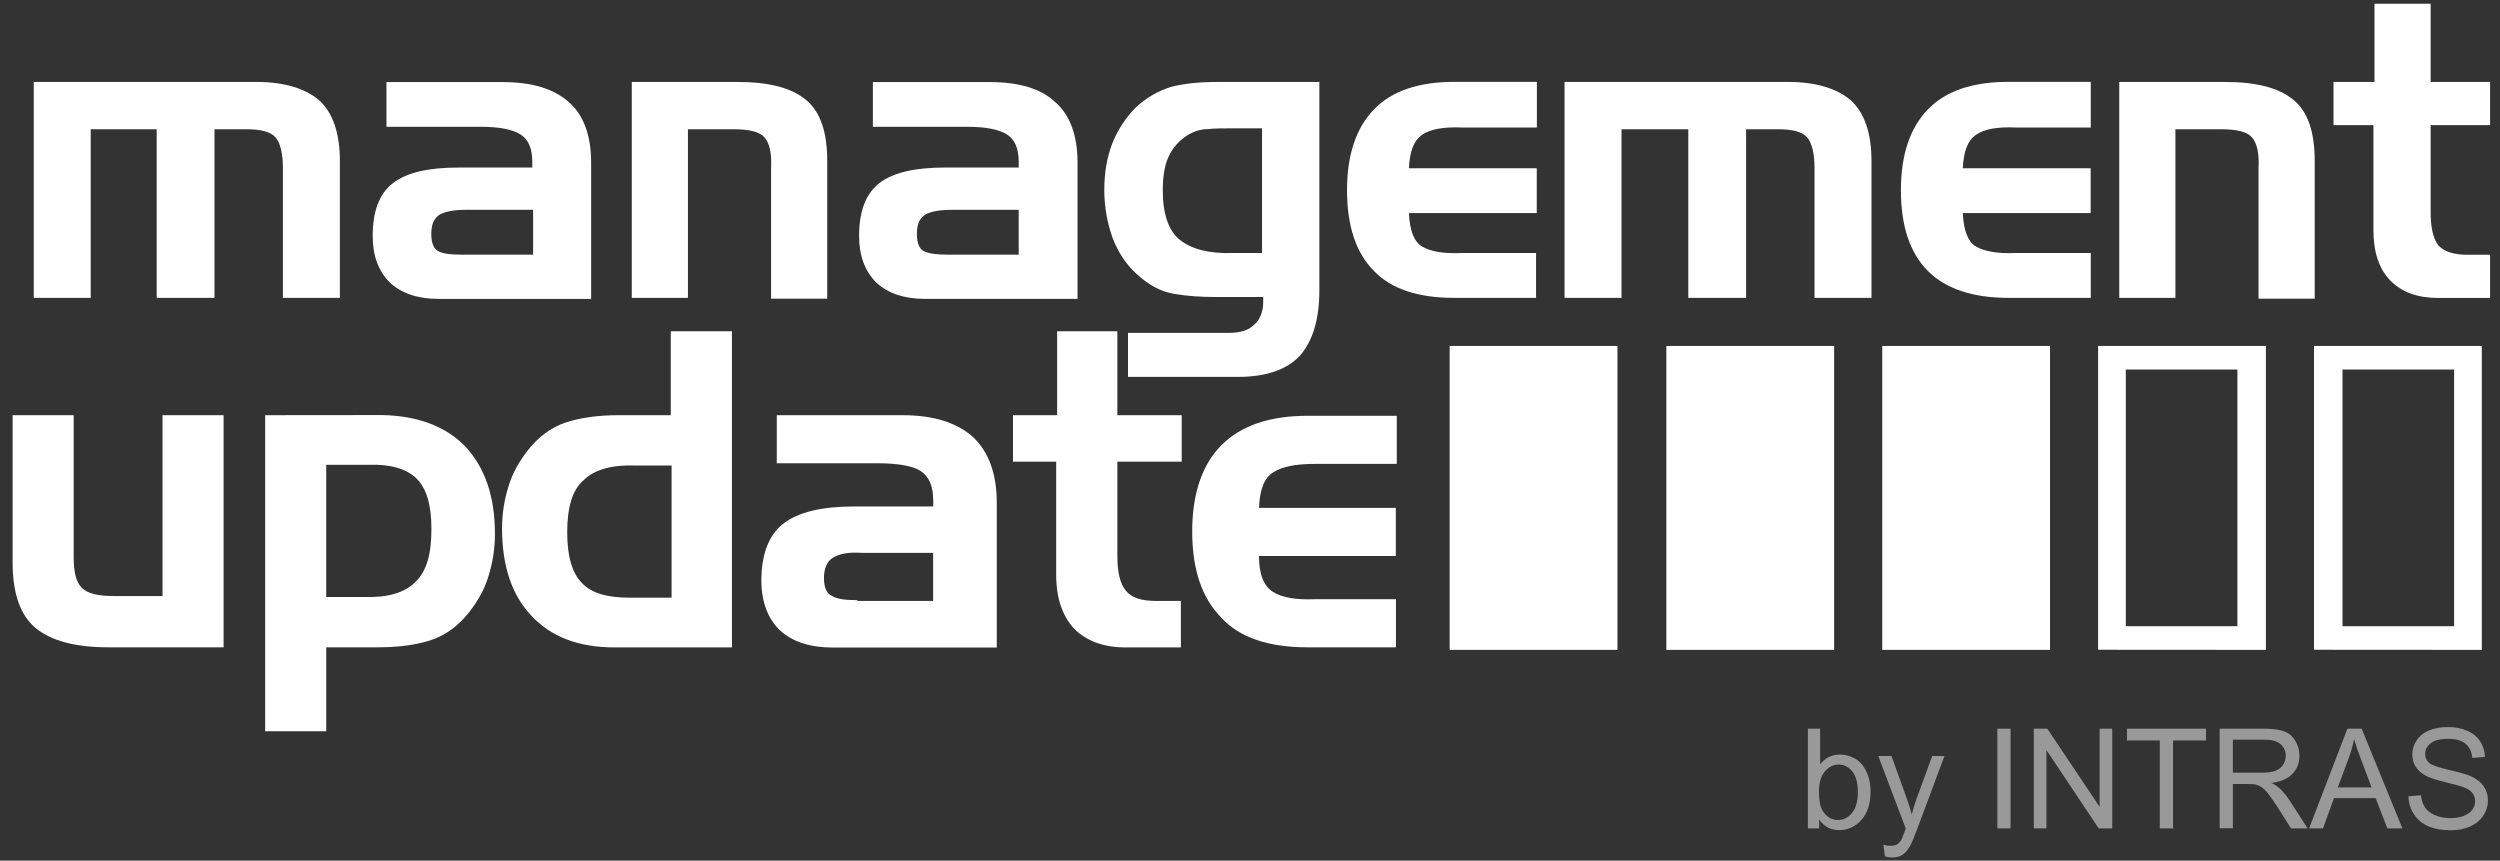 <?xml version="1.0" encoding="utf-8"?>
<!-- Generator: Adobe Illustrator 23.0.5, SVG Export Plug-In . SVG Version: 6.00 Build 0)  -->
<svg version="1.1" id="Layer_1" xmlns="http://www.w3.org/2000/svg" xmlns:xlink="http://www.w3.org/1999/xlink" x="0px" y="0px"
	 viewBox="0 0 214.12 73.71" style="enable-background:new 0 0 214.12 73.71;" xml:space="preserve">
<rect x="0" y="0" width="214.12" height="73.71" fill="#333333" stroke="none"/>
<style type="text/css">
	.st0{enable-background:new    ;}
	.st1{fill:#999999;}
	.st2{fill-rule:evenodd;clip-rule:evenodd;fill:#FFF;}
</style>
<g>
	<g>
		<g class="st0">
			<path class="st1" d="M155.81,70.95h-0.97v-8.54h1.05v3.05c0.44-0.56,1.01-0.83,1.69-0.83c0.38,0,0.74,0.08,1.08,0.23
				s0.62,0.37,0.84,0.65c0.22,0.28,0.39,0.61,0.52,1s0.19,0.81,0.19,1.26c0,1.06-0.26,1.88-0.79,2.46
				c-0.52,0.58-1.15,0.87-1.89,0.87c-0.73,0-1.3-0.3-1.72-0.91V70.95z M155.79,67.81c0,0.74,0.1,1.28,0.3,1.61
				c0.33,0.54,0.78,0.81,1.34,0.81c0.46,0,0.85-0.2,1.19-0.6c0.33-0.4,0.5-0.99,0.5-1.78c0-0.81-0.16-1.4-0.48-1.79
				c-0.32-0.38-0.71-0.58-1.16-0.58c-0.46,0-0.85,0.2-1.19,0.6C155.96,66.48,155.79,67.05,155.79,67.81z"/>
			<path class="st1" d="M161.43,73.33l-0.12-0.98c0.23,0.06,0.43,0.09,0.6,0.09c0.23,0,0.42-0.04,0.56-0.12
				c0.14-0.08,0.25-0.19,0.34-0.33c0.07-0.1,0.17-0.36,0.32-0.78c0.02-0.06,0.05-0.14,0.09-0.26l-2.35-6.2h1.13l1.29,3.58
				c0.17,0.46,0.32,0.93,0.45,1.43c0.12-0.48,0.26-0.95,0.43-1.41l1.32-3.6h1.05l-2.35,6.29c-0.25,0.68-0.45,1.15-0.59,1.4
				c-0.19,0.34-0.4,0.6-0.64,0.76c-0.24,0.16-0.53,0.24-0.86,0.24C161.9,73.46,161.67,73.41,161.43,73.33z"/>
			<path class="st1" d="M171.07,70.95v-8.54h1.13v8.54H171.07z"/>
			<path class="st1" d="M174.19,70.95v-8.54h1.16l4.48,6.7v-6.7h1.08v8.54h-1.16l-4.48-6.71v6.71H174.19z"/>
			<path class="st1" d="M184.98,70.95v-7.53h-2.81v-1.01h6.77v1.01h-2.82v7.53H184.98z"/>
			<path class="st1" d="M190.11,70.95v-8.54h3.79c0.76,0,1.34,0.08,1.74,0.23c0.4,0.15,0.71,0.42,0.95,0.81
				c0.24,0.39,0.35,0.82,0.35,1.29c0,0.61-0.2,1.12-0.59,1.53c-0.39,0.42-1,0.68-1.82,0.79c0.3,0.14,0.53,0.29,0.68,0.43
				c0.33,0.3,0.64,0.68,0.94,1.14l1.49,2.32h-1.42l-1.13-1.78c-0.33-0.51-0.6-0.9-0.82-1.18c-0.21-0.27-0.4-0.46-0.57-0.57
				s-0.34-0.18-0.52-0.23c-0.13-0.03-0.34-0.04-0.63-0.04h-1.31v3.79H190.11z M191.24,66.18h2.43c0.52,0,0.92-0.05,1.21-0.16
				c0.29-0.11,0.51-0.28,0.66-0.51c0.15-0.23,0.23-0.49,0.23-0.77c0-0.4-0.15-0.74-0.44-1c-0.29-0.26-0.76-0.39-1.39-0.39h-2.7
				V66.18z"/>
			<path class="st1" d="M197.77,70.95l3.28-8.54h1.22l3.49,8.54h-1.29l-1-2.59h-3.57l-0.94,2.59H197.77z M200.23,67.44h2.89
				l-0.89-2.36c-0.27-0.72-0.47-1.31-0.61-1.77c-0.11,0.55-0.26,1.09-0.46,1.63L200.23,67.44z"/>
			<path class="st1" d="M206.28,68.2l1.07-0.09c0.05,0.43,0.17,0.78,0.35,1.05s0.47,0.5,0.86,0.66c0.39,0.17,0.82,0.25,1.31,0.25
				c0.43,0,0.81-0.06,1.14-0.19c0.33-0.13,0.58-0.3,0.74-0.53c0.16-0.22,0.24-0.47,0.24-0.73c0-0.27-0.08-0.5-0.23-0.7
				s-0.41-0.37-0.77-0.5c-0.23-0.09-0.74-0.23-1.52-0.42s-1.33-0.37-1.65-0.53c-0.41-0.21-0.71-0.48-0.91-0.79s-0.3-0.67-0.3-1.06
				c0-0.43,0.12-0.83,0.37-1.21c0.24-0.37,0.6-0.66,1.07-0.85s0.99-0.29,1.57-0.29c0.63,0,1.19,0.1,1.67,0.31
				c0.48,0.2,0.86,0.5,1.12,0.9c0.26,0.4,0.4,0.84,0.42,1.35l-1.08,0.08c-0.06-0.54-0.26-0.95-0.59-1.22
				c-0.34-0.28-0.83-0.41-1.49-0.41c-0.68,0-1.18,0.13-1.49,0.38s-0.47,0.55-0.47,0.91c0,0.31,0.11,0.56,0.33,0.76
				c0.22,0.2,0.79,0.4,1.7,0.61c0.92,0.21,1.55,0.39,1.89,0.54c0.5,0.23,0.86,0.52,1.1,0.87c0.24,0.35,0.36,0.76,0.36,1.21
				c0,0.45-0.13,0.88-0.39,1.28c-0.26,0.4-0.63,0.71-1.12,0.94c-0.49,0.22-1.04,0.33-1.65,0.33c-0.77,0-1.42-0.11-1.94-0.34
				c-0.52-0.22-0.93-0.56-1.23-1.02C206.45,69.29,206.29,68.77,206.28,68.2z"/>
		</g>
	</g>
	<g>
		<path class="st2" d="M2.89,7.02v18.49h4.88V11.07h5.65v14.44h4.95V11.07h2.72c1.26,0,2.09,0.21,2.51,0.7
			c0.42,0.49,0.63,1.4,0.63,2.65v11.09h4.88V13.79c0-2.44-0.63-4.19-1.81-5.23c-1.26-1.05-3.14-1.6-5.79-1.54H2.89z"/>
		<path class="st2" d="M39.52,21.81c-0.91,0-1.54-0.07-1.95-0.28c-0.42-0.21-0.63-0.7-0.63-1.47c0-0.84,0.21-1.33,0.7-1.67
			c0.49-0.28,1.26-0.42,2.3-0.42h5.72v3.84H39.52z M33.1,7.02v3.84h8.09c1.54,0,2.65,0.21,3.35,0.63c0.7,0.42,1.05,1.19,1.05,2.37
			v0.49h-6.35c-2.51,0-4.4,0.42-5.58,1.33c-1.19,0.91-1.74,2.44-1.74,4.54c0,1.67,0.49,3,1.47,3.98c0.98,0.91,2.37,1.4,4.19,1.4
			h13.05V13.93c0-2.3-0.63-4.05-1.88-5.16c-1.33-1.19-3.21-1.74-5.72-1.74H33.1V7.02z"/>
		<path class="st2" d="M54.11,7.02v18.49h4.81V11.07h3.91c1.33,0,2.23,0.21,2.65,0.7s0.63,1.33,0.56,2.65v11.16h4.81V13.79
			c0-2.44-0.56-4.19-1.81-5.23c-1.26-1.05-3.21-1.54-5.86-1.54H54.11z"/>
		<path class="st2" d="M81.18,21.81c-0.91,0-1.54-0.07-2.02-0.28c-0.42-0.21-0.63-0.7-0.63-1.47c0-0.84,0.21-1.33,0.7-1.67
			c0.49-0.28,1.26-0.42,2.3-0.42h5.72v3.84H81.18z M74.76,7.02v3.84h8.09c1.54,0,2.65,0.21,3.35,0.63s1.05,1.19,1.05,2.37v0.49H80.9
			c-2.51,0-4.4,0.42-5.58,1.33c-1.18,0.91-1.74,2.44-1.74,4.54c0,1.67,0.49,3,1.47,3.98c0.98,0.91,2.37,1.4,4.19,1.4h13.05V13.93
			c0-2.3-0.63-4.05-1.88-5.16c-1.26-1.19-3.14-1.74-5.65-1.74h-10V7.02z"/>
		<path class="st2" d="M105.6,21.67c-2.09,0.07-3.56-0.35-4.54-1.12s-1.47-2.23-1.47-4.26c0-1.12,0.14-2.09,0.49-2.86
			s0.91-1.4,1.67-1.88c0.49-0.28,1.05-0.49,1.67-0.49c0.63-0.07,1.33-0.07,2.16-0.07h2.51v10.68H105.6z M113,24.88V7.02h-8.79
			c-1.54,0-2.79,0.14-3.91,0.42c-1.12,0.35-2.09,0.91-3,1.74c-0.84,0.84-1.54,1.88-2.02,3.07c-0.49,1.26-0.7,2.58-0.7,4.05
			s0.28,2.86,0.7,4.05c0.49,1.26,1.12,2.23,2.02,3.07c1.05,0.98,2.09,1.54,3.21,1.74s2.37,0.28,3.7,0.28h3.98v0.42
			c0,0.84-0.28,1.54-0.77,1.95c-0.49,0.49-1.19,0.7-2.16,0.7h-8.65v3.77h9.42c2.44,0,4.19-0.63,5.3-1.81
			C112.44,29.21,113,27.33,113,24.88z"/>
		<path class="st2" d="M124.51,25.51h7.05v-3.84h-6.42c-1.54,0.07-2.65-0.14-3.35-0.56c-0.7-0.42-1.05-1.4-1.12-2.86h10.95v-3.84
			h-10.95c0.07-1.47,0.42-2.37,1.12-2.86s1.88-0.7,3.42-0.63h6.42V7.01h-7.05c-3.07,0-5.37,0.77-6.91,2.37
			c-1.54,1.6-2.3,3.91-2.3,6.91c0,3.07,0.77,5.37,2.3,6.91C119.14,24.74,121.44,25.51,124.51,25.51z"/>
		<path class="st2" d="M134,7.02v18.49h4.88V11.07h5.72v14.44h4.95V11.07h2.72c1.26,0,2.09,0.21,2.51,0.7
			c0.42,0.49,0.63,1.4,0.63,2.65v11.09h4.88V13.79c0-2.44-0.63-4.19-1.81-5.23c-1.26-1.05-3.14-1.6-5.79-1.54H134z"/>
		<path class="st2" d="M172.02,25.51h7.05v-3.84h-6.42c-1.54,0.07-2.72-0.14-3.42-0.56s-1.05-1.4-1.12-2.86h10.95v-3.84h-10.95
			c0.07-1.47,0.42-2.37,1.12-2.86s1.81-0.7,3.42-0.63h6.42V7.01h-7.05c-3.07,0-5.37,0.77-6.91,2.37c-1.54,1.6-2.3,3.91-2.3,6.91
			c0,3.07,0.77,5.37,2.3,6.91C166.65,24.74,168.95,25.51,172.02,25.51z"/>
		<path class="st2" d="M181.51,7.02v18.49h4.81V11.07h3.91c1.33,0,2.23,0.21,2.65,0.7c0.42,0.49,0.63,1.33,0.56,2.65v11.16h4.81
			V13.79c0-2.44-0.56-4.19-1.81-5.23c-1.26-1.05-3.21-1.54-5.86-1.54H181.51z"/>
		<path class="st2" d="M199.86,7.02v3.7h3.42v9c0,1.88,0.49,3.35,1.47,4.33s2.3,1.47,4.12,1.47h4.4v-3.7h-1.95
			c-1.19,0-2.02-0.28-2.51-0.84c-0.42-0.56-0.63-1.54-0.63-2.79v-7.47h5.09v-3.7h-5.09v-6.7h-4.81v6.7
			C203.37,7.02,199.86,7.02,199.86,7.02z"/>
		<path class="st2" d="M19.15,55.44V35.56h-5.23v15.49H9.73c-1.33,0-2.23-0.21-2.72-0.7s-0.7-1.33-0.7-2.65V35.56H1.08v12.63
			c0,2.58,0.63,4.47,1.95,5.58s3.42,1.67,6.21,1.67C9.24,55.44,19.15,55.44,19.15,55.44z"/>
		<path class="st2" d="M27.94,39.81h3.63c1.88-0.07,3.28,0.35,4.12,1.19s1.26,2.23,1.26,4.33c0,2.16-0.42,3.63-1.4,4.54
			c-0.91,0.91-2.37,1.33-4.4,1.26h-3.21C27.94,51.13,27.94,39.81,27.94,39.81z M22.71,35.56v27.07h5.23v-7.19h4.47
			c1.74,0,3.28-0.21,4.54-0.63c1.26-0.42,2.37-1.26,3.28-2.44c0.7-0.91,1.26-1.88,1.6-3c0.35-1.12,0.56-2.3,0.56-3.63
			c0-3.21-0.84-5.65-2.51-7.47c-1.67-1.74-4.05-2.65-7.12-2.72L22.71,35.56z"/>
		<path class="st2" d="M57.52,51.19h-3.56c-1.88,0-3.28-0.35-4.12-1.26c-0.84-0.84-1.26-2.3-1.26-4.33c0-2.09,0.42-3.63,1.4-4.47
			c0.91-0.91,2.44-1.33,4.4-1.26h3.14C57.52,39.87,57.52,51.19,57.52,51.19z M62.69,55.44V28.37h-5.24v7.19h-4.47
			c-1.74,0-3.28,0.21-4.54,0.63c-1.26,0.42-2.37,1.26-3.28,2.44c-0.7,0.91-1.26,1.88-1.6,3c-0.35,1.12-0.56,2.3-0.56,3.63
			c0,3.21,0.84,5.72,2.51,7.47c1.67,1.81,4.05,2.72,7.12,2.72h10.06V55.44z"/>
		<path class="st2" d="M73.43,51.4c-0.98,0-1.67-0.07-2.16-0.35c-0.49-0.21-0.7-0.77-0.7-1.54c0-0.84,0.28-1.47,0.77-1.74
			c0.56-0.35,1.33-0.49,2.44-0.42h6.14v4.12h-6.49V51.4z M66.53,35.56v4.12h8.72c1.6,0,2.86,0.21,3.56,0.63
			c0.77,0.49,1.12,1.33,1.12,2.58v0.49h-6.84c-2.72,0-4.74,0.49-6,1.47s-1.88,2.65-1.88,4.88c0,1.81,0.56,3.28,1.6,4.26
			c1.05,0.98,2.58,1.47,4.54,1.47h14.02V43.02c0-2.44-0.7-4.33-2.02-5.58c-1.4-1.26-3.42-1.88-6.07-1.88L66.53,35.56z"/>
		<path class="st2" d="M86.76,35.56v3.98h3.7v9.7c0,2.02,0.56,3.56,1.54,4.61c1.05,1.05,2.51,1.6,4.4,1.6h4.74v-3.98h-2.09
			c-1.33,0-2.16-0.28-2.65-0.91s-0.7-1.6-0.7-3v-8.02h5.51v-3.98H95.7v-7.19h-5.16v7.19H86.76z"/>
		<path class="st2" d="M111.95,55.44h7.61v-4.12h-6.91c-1.67,0.07-2.86-0.14-3.63-0.63s-1.19-1.47-1.19-3.07h11.72V43.5h-11.72
			c0.07-1.54,0.42-2.58,1.26-3.07c0.77-0.49,1.95-0.7,3.63-0.7h6.91v-4.12h-7.61c-3.28,0-5.72,0.84-7.4,2.51
			c-1.67,1.67-2.51,4.19-2.51,7.4c0,3.28,0.84,5.72,2.51,7.4C106.16,54.61,108.67,55.44,111.95,55.44z"/>
		<rect x="124.16" y="29.63" class="st2" width="14.37" height="26.03"/>
		<rect x="142.72" y="29.63" class="st2" width="14.37" height="26.03"/>
		<rect x="161.21" y="29.63" class="st2" width="14.37" height="26.03"/>
		<path class="st2" d="M182.07,53.63h9.56V31.65h-9.56V53.63z M179.7,55.65V29.63h14.37v26.03L179.7,55.65L179.7,55.65z"/>
		<path class="st2" d="M200.63,53.63h9.56V31.65h-9.56V53.63z M198.19,55.65V29.63h14.37v26.03L198.19,55.65L198.19,55.65z"/>
	</g>
</g>
</svg>
